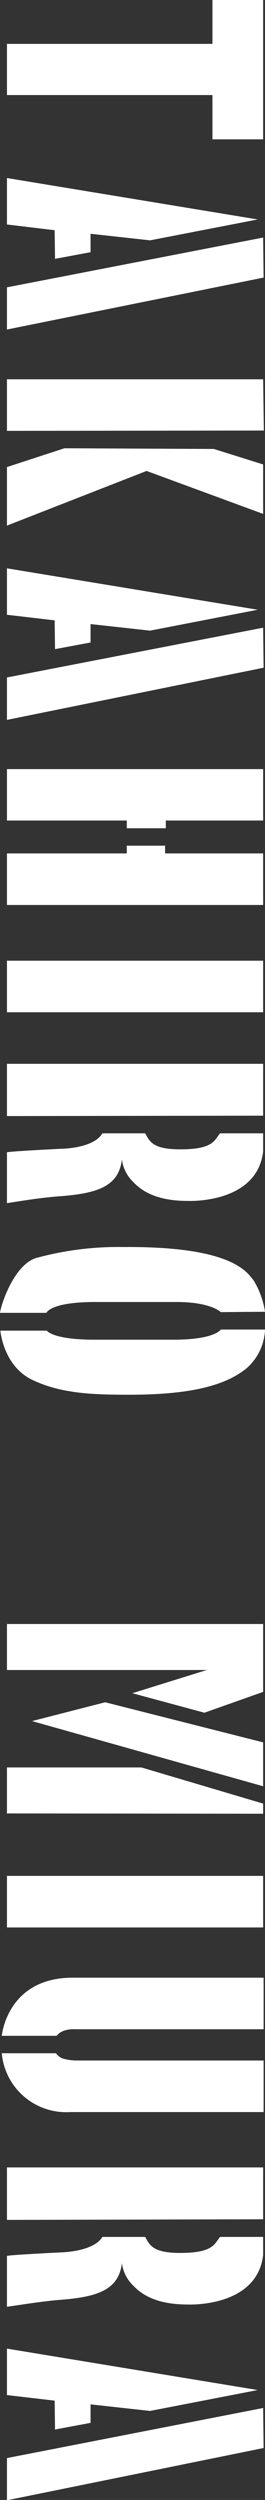 <svg xmlns="http://www.w3.org/2000/svg" viewBox="0 0 34.24 322.96"><rect x="0" y="0" width="34.24" height="322.96" fill="#333333" stroke="none"/><defs><style>.cls-1{fill:#fff;}</style></defs><title>instructors_name_1</title><g id="レイヤー_2" data-name="レイヤー 2"><g id="レイヤー_1-2" data-name="レイヤー 1"><path class="cls-1" d="M34,18H27.45V12.28H.9V5.67H27.45V0H34Z"/><path class="cls-1" d="M7.06,29.74.9,29V23l32.4,5.35-13.91,2.7-7.69-.85v2.38l-4.59.86Zm27,6.12L.9,42.57V37.12L34,30.69Z"/><path class="cls-1" d="M.9,55.66V49H34l.09,6.62ZM.9,67.9V60.34l7.42-2.43L27.63,58,34,60v6.39L18.94,60.84Z"/><path class="cls-1" d="M7.06,80.14.9,79.42v-6l32.4,5.35-13.91,2.7-7.69-.85V83l-4.59.86Zm27,6.12L.9,93V87.52L34,81.09Z"/><path class="cls-1" d="M16.38,107v-1H.9V99.36H34V106H21.42v1ZM.9,116.91v-6.66H16.38v-1h4.95v1H34v6.66Z"/><path class="cls-1" d="M34,130.77H.9v-6.66H34Z"/><path class="cls-1" d="M.9,144.18v-6.75H34v6.7Zm0,11.25v-6.57c.58-.14,6.93-.45,6.93-.45s4.23,0,5.4-2h5.53c.59,1.08,1,2.07,4.55,2.07,4.36,0,4.41-1.26,5.13-2.07H34v2.34c-.81,6.84-9.77,6.39-9.77,6.39-3.19,0-5.49-.81-7-2.43a4.91,4.91,0,0,1-1.48-2.93c-.41,3.51-3.2,4.41-8.15,4.77C5,154.75,2.43,155.2.9,155.43Z"/><path class="cls-1" d="M32.8,165.46a11.08,11.08,0,0,1,1.44,4l-5.71.05s-1.26-1.31-5.72-1.31H12.6C6.48,168.16,6,169.6,6,169.6H0c.18-1.26,1.84-6.12,4.59-7.06A40.05,40.05,0,0,1,16,161.1C29.92,161,31.9,164.29,32.8,165.46ZM4.05,178.2c-3.65-1.85-4-6.3-4-6.3h6s.72,1.17,6.16,1.17H22.45c5.31,0,6.08-1.31,6.08-1.31l5.71,0a7,7,0,0,1-2.38,5c-3,2.47-8,3.42-15.21,3.42C11.7,180.18,7.74,180,4.05,178.2Z"/><path class="cls-1" d="M26.41,221.26l-9.31-2.52,9.63-3H.9v-5.94H34v8.77ZM.9,234.27v-5.94H18.27L34,233v1.31ZM34,230.76,4.14,222.34l9.45-2.43L34,225.09Z"/><path class="cls-1" d="M34,249H.9v-6.66H34Z"/><path class="cls-1" d="M7.29,263,.23,263s.67-7.51,9.17-7.51H34.06v6.66H9.76a4.21,4.21,0,0,0-1.48.18C7.47,262.66,7.6,262.79,7.29,263Zm1.8,9.85a8.36,8.36,0,0,1-8.86-7.6h7a1.83,1.83,0,0,0,1,.72,7.34,7.34,0,0,0,1.48.22H34.06v6.66Z"/><path class="cls-1" d="M.9,286.78V280H34v6.7ZM.9,298v-6.57c.58-.14,6.93-.45,6.93-.45s4.23-.05,5.4-2h5.53c.59,1.08,1,2.07,4.55,2.07,4.36,0,4.41-1.26,5.13-2.07H34v2.34c-.81,6.84-9.77,6.39-9.77,6.39-3.19,0-5.49-.81-7-2.43a4.91,4.91,0,0,1-1.48-2.93c-.41,3.51-3.2,4.41-8.15,4.77C5,297.35,2.43,297.8.9,298Z"/><path class="cls-1" d="M7.06,310.13.9,309.41v-6l32.4,5.35-13.91,2.7-7.69-.85V313l-4.59.86Zm27,6.12L.9,323v-5.45L34,311.08Z"/></g></g></svg>